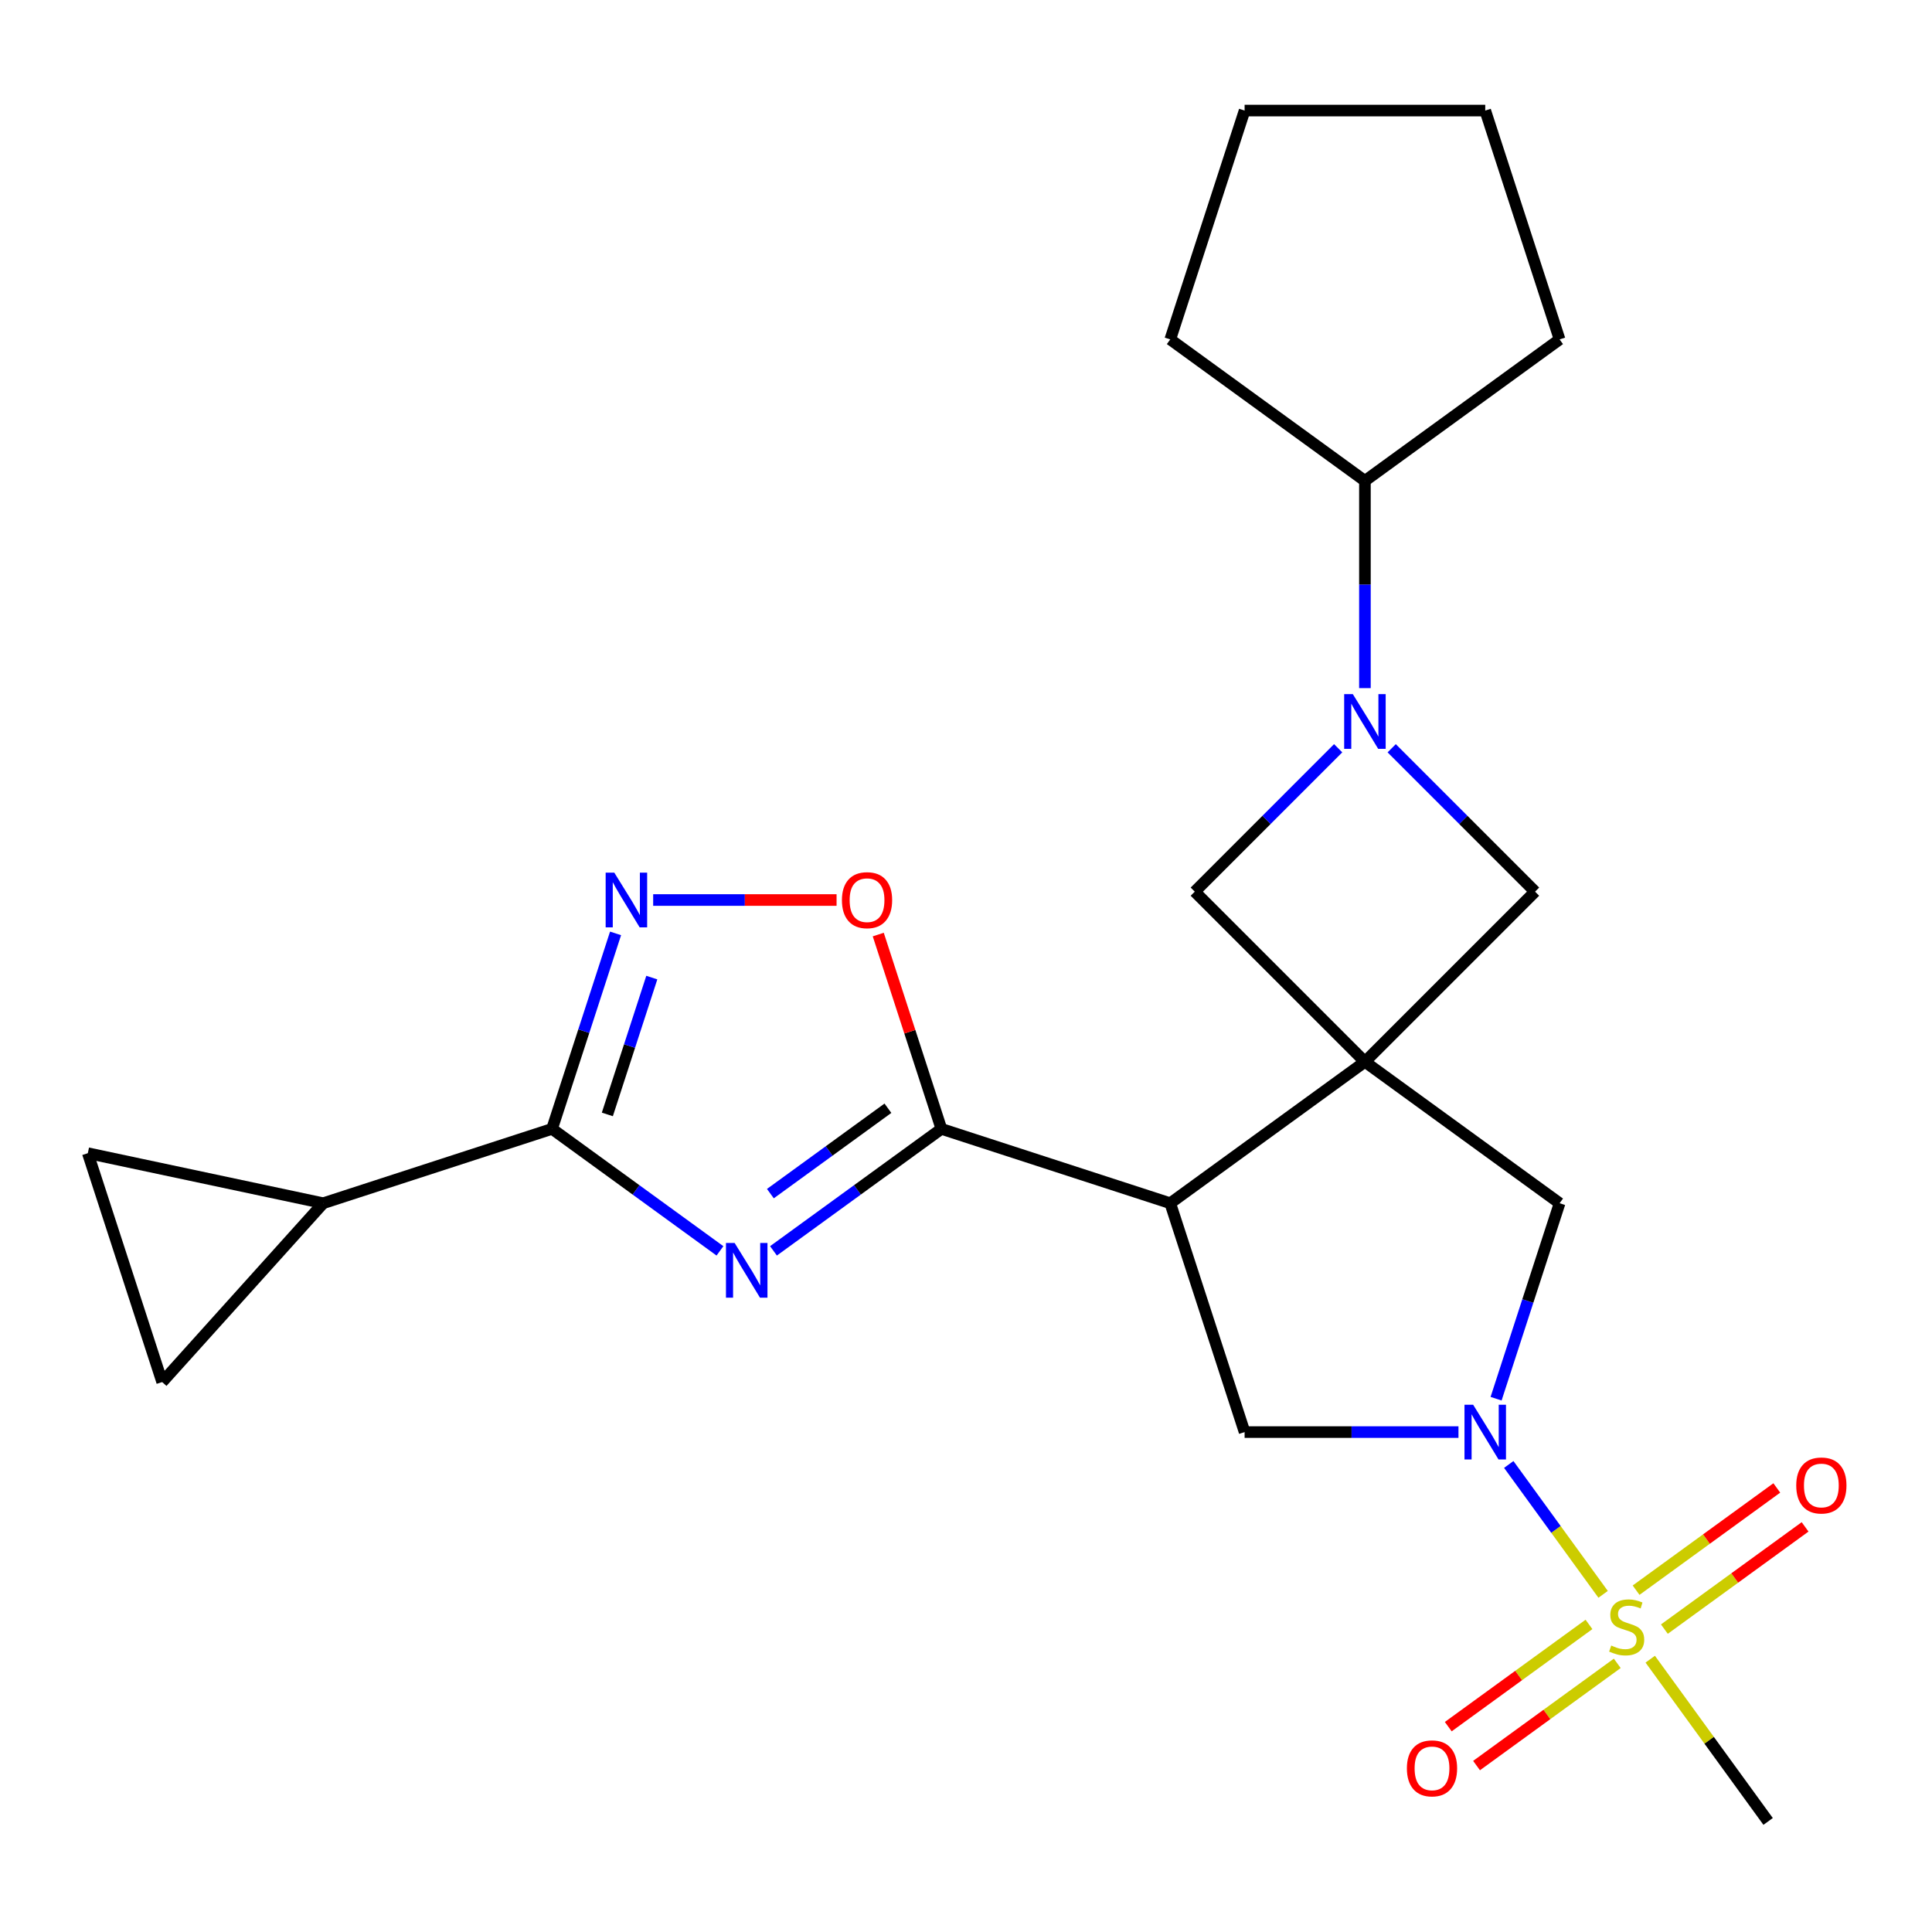 <?xml version='1.0' encoding='iso-8859-1'?>
<svg version='1.1' baseProfile='full'
              xmlns='http://www.w3.org/2000/svg'
                      xmlns:rdkit='http://www.rdkit.org/xml'
                      xmlns:xlink='http://www.w3.org/1999/xlink'
                  xml:space='preserve'
width='1000px' height='1000px' viewBox='0 0 1000 1000'>
<!-- END OF HEADER -->
<rect style='opacity:1.0;fill:#FFFFFF;stroke:none' width='1000' height='1000' x='0' y='0'> </rect>
<path class='bond-2' d='M 706.482,549.582 L 605.719,622.791' style='fill:none;fill-rule:evenodd;stroke:#000000;stroke-width:6px;stroke-linecap:butt;stroke-linejoin:miter;stroke-opacity:1' />
<path class='bond-10' d='M 706.482,549.582 L 807.245,622.791' style='fill:none;fill-rule:evenodd;stroke:#000000;stroke-width:6px;stroke-linecap:butt;stroke-linejoin:miter;stroke-opacity:1' />
<path class='bond-11' d='M 706.482,549.582 L 794.552,461.512' style='fill:none;fill-rule:evenodd;stroke:#000000;stroke-width:6px;stroke-linecap:butt;stroke-linejoin:miter;stroke-opacity:1' />
<path class='bond-12' d='M 706.482,549.582 L 618.412,461.512' style='fill:none;fill-rule:evenodd;stroke:#000000;stroke-width:6px;stroke-linecap:butt;stroke-linejoin:miter;stroke-opacity:1' />
<path class='bond-0' d='M 829.772,825.226 L 805.351,791.613' style='fill:none;fill-rule:evenodd;stroke:#CCCC00;stroke-width:6px;stroke-linecap:butt;stroke-linejoin:miter;stroke-opacity:1' />
<path class='bond-0' d='M 805.351,791.613 L 780.93,758.001' style='fill:none;fill-rule:evenodd;stroke:#0000FF;stroke-width:6px;stroke-linecap:butt;stroke-linejoin:miter;stroke-opacity:1' />
<path class='bond-16' d='M 861.481,843.226 L 897.897,816.768' style='fill:none;fill-rule:evenodd;stroke:#CCCC00;stroke-width:6px;stroke-linecap:butt;stroke-linejoin:miter;stroke-opacity:1' />
<path class='bond-16' d='M 897.897,816.768 L 934.313,790.31' style='fill:none;fill-rule:evenodd;stroke:#FF0000;stroke-width:6px;stroke-linecap:butt;stroke-linejoin:miter;stroke-opacity:1' />
<path class='bond-16' d='M 846.839,823.073 L 883.255,796.615' style='fill:none;fill-rule:evenodd;stroke:#CCCC00;stroke-width:6px;stroke-linecap:butt;stroke-linejoin:miter;stroke-opacity:1' />
<path class='bond-16' d='M 883.255,796.615 L 919.671,770.157' style='fill:none;fill-rule:evenodd;stroke:#FF0000;stroke-width:6px;stroke-linecap:butt;stroke-linejoin:miter;stroke-opacity:1' />
<path class='bond-17' d='M 822.451,840.792 L 786.035,867.25' style='fill:none;fill-rule:evenodd;stroke:#CCCC00;stroke-width:6px;stroke-linecap:butt;stroke-linejoin:miter;stroke-opacity:1' />
<path class='bond-17' d='M 786.035,867.25 L 749.619,893.708' style='fill:none;fill-rule:evenodd;stroke:#FF0000;stroke-width:6px;stroke-linecap:butt;stroke-linejoin:miter;stroke-opacity:1' />
<path class='bond-17' d='M 837.093,860.944 L 800.677,887.402' style='fill:none;fill-rule:evenodd;stroke:#CCCC00;stroke-width:6px;stroke-linecap:butt;stroke-linejoin:miter;stroke-opacity:1' />
<path class='bond-17' d='M 800.677,887.402 L 764.26,913.86' style='fill:none;fill-rule:evenodd;stroke:#FF0000;stroke-width:6px;stroke-linecap:butt;stroke-linejoin:miter;stroke-opacity:1' />
<path class='bond-19' d='M 854.16,858.792 L 884.667,900.782' style='fill:none;fill-rule:evenodd;stroke:#CCCC00;stroke-width:6px;stroke-linecap:butt;stroke-linejoin:miter;stroke-opacity:1' />
<path class='bond-19' d='M 884.667,900.782 L 915.175,942.772' style='fill:none;fill-rule:evenodd;stroke:#000000;stroke-width:6px;stroke-linecap:butt;stroke-linejoin:miter;stroke-opacity:1' />
<path class='bond-1' d='M 400.355,647.446 L 443.809,615.875' style='fill:none;fill-rule:evenodd;stroke:#0000FF;stroke-width:6px;stroke-linecap:butt;stroke-linejoin:miter;stroke-opacity:1' />
<path class='bond-1' d='M 443.809,615.875 L 487.264,584.303' style='fill:none;fill-rule:evenodd;stroke:#000000;stroke-width:6px;stroke-linecap:butt;stroke-linejoin:miter;stroke-opacity:1' />
<path class='bond-1' d='M 398.749,617.822 L 429.168,595.722' style='fill:none;fill-rule:evenodd;stroke:#0000FF;stroke-width:6px;stroke-linecap:butt;stroke-linejoin:miter;stroke-opacity:1' />
<path class='bond-1' d='M 429.168,595.722 L 459.586,573.622' style='fill:none;fill-rule:evenodd;stroke:#000000;stroke-width:6px;stroke-linecap:butt;stroke-linejoin:miter;stroke-opacity:1' />
<path class='bond-5' d='M 372.647,647.446 L 329.192,615.875' style='fill:none;fill-rule:evenodd;stroke:#0000FF;stroke-width:6px;stroke-linecap:butt;stroke-linejoin:miter;stroke-opacity:1' />
<path class='bond-5' d='M 329.192,615.875 L 285.738,584.303' style='fill:none;fill-rule:evenodd;stroke:#000000;stroke-width:6px;stroke-linecap:butt;stroke-linejoin:miter;stroke-opacity:1' />
<path class='bond-3' d='M 605.719,622.791 L 487.264,584.303' style='fill:none;fill-rule:evenodd;stroke:#000000;stroke-width:6px;stroke-linecap:butt;stroke-linejoin:miter;stroke-opacity:1' />
<path class='bond-8' d='M 605.719,622.791 L 644.207,741.245' style='fill:none;fill-rule:evenodd;stroke:#000000;stroke-width:6px;stroke-linecap:butt;stroke-linejoin:miter;stroke-opacity:1' />
<path class='bond-9' d='M 487.264,584.303 L 470.924,534.013' style='fill:none;fill-rule:evenodd;stroke:#000000;stroke-width:6px;stroke-linecap:butt;stroke-linejoin:miter;stroke-opacity:1' />
<path class='bond-9' d='M 470.924,534.013 L 454.584,483.722' style='fill:none;fill-rule:evenodd;stroke:#FF0000;stroke-width:6px;stroke-linecap:butt;stroke-linejoin:miter;stroke-opacity:1' />
<path class='bond-4' d='M 774.37,723.972 L 790.807,673.381' style='fill:none;fill-rule:evenodd;stroke:#0000FF;stroke-width:6px;stroke-linecap:butt;stroke-linejoin:miter;stroke-opacity:1' />
<path class='bond-4' d='M 790.807,673.381 L 807.245,622.791' style='fill:none;fill-rule:evenodd;stroke:#000000;stroke-width:6px;stroke-linecap:butt;stroke-linejoin:miter;stroke-opacity:1' />
<path class='bond-25' d='M 754.903,741.245 L 699.555,741.245' style='fill:none;fill-rule:evenodd;stroke:#0000FF;stroke-width:6px;stroke-linecap:butt;stroke-linejoin:miter;stroke-opacity:1' />
<path class='bond-25' d='M 699.555,741.245 L 644.207,741.245' style='fill:none;fill-rule:evenodd;stroke:#000000;stroke-width:6px;stroke-linecap:butt;stroke-linejoin:miter;stroke-opacity:1' />
<path class='bond-13' d='M 285.738,584.303 L 167.283,622.791' style='fill:none;fill-rule:evenodd;stroke:#000000;stroke-width:6px;stroke-linecap:butt;stroke-linejoin:miter;stroke-opacity:1' />
<path class='bond-26' d='M 285.738,584.303 L 302.175,533.713' style='fill:none;fill-rule:evenodd;stroke:#000000;stroke-width:6px;stroke-linecap:butt;stroke-linejoin:miter;stroke-opacity:1' />
<path class='bond-26' d='M 302.175,533.713 L 318.613,483.122' style='fill:none;fill-rule:evenodd;stroke:#0000FF;stroke-width:6px;stroke-linecap:butt;stroke-linejoin:miter;stroke-opacity:1' />
<path class='bond-26' d='M 314.36,576.823 L 325.866,541.41' style='fill:none;fill-rule:evenodd;stroke:#000000;stroke-width:6px;stroke-linecap:butt;stroke-linejoin:miter;stroke-opacity:1' />
<path class='bond-26' d='M 325.866,541.41 L 337.373,505.997' style='fill:none;fill-rule:evenodd;stroke:#0000FF;stroke-width:6px;stroke-linecap:butt;stroke-linejoin:miter;stroke-opacity:1' />
<path class='bond-6' d='M 338.079,465.848 L 385.544,465.848' style='fill:none;fill-rule:evenodd;stroke:#0000FF;stroke-width:6px;stroke-linecap:butt;stroke-linejoin:miter;stroke-opacity:1' />
<path class='bond-6' d='M 385.544,465.848 L 433.009,465.848' style='fill:none;fill-rule:evenodd;stroke:#FF0000;stroke-width:6px;stroke-linecap:butt;stroke-linejoin:miter;stroke-opacity:1' />
<path class='bond-7' d='M 692.628,387.295 L 655.52,424.404' style='fill:none;fill-rule:evenodd;stroke:#0000FF;stroke-width:6px;stroke-linecap:butt;stroke-linejoin:miter;stroke-opacity:1' />
<path class='bond-7' d='M 655.52,424.404 L 618.412,461.512' style='fill:none;fill-rule:evenodd;stroke:#000000;stroke-width:6px;stroke-linecap:butt;stroke-linejoin:miter;stroke-opacity:1' />
<path class='bond-18' d='M 706.482,356.168 L 706.482,302.529' style='fill:none;fill-rule:evenodd;stroke:#0000FF;stroke-width:6px;stroke-linecap:butt;stroke-linejoin:miter;stroke-opacity:1' />
<path class='bond-18' d='M 706.482,302.529 L 706.482,248.891' style='fill:none;fill-rule:evenodd;stroke:#000000;stroke-width:6px;stroke-linecap:butt;stroke-linejoin:miter;stroke-opacity:1' />
<path class='bond-24' d='M 720.336,387.295 L 757.444,424.404' style='fill:none;fill-rule:evenodd;stroke:#0000FF;stroke-width:6px;stroke-linecap:butt;stroke-linejoin:miter;stroke-opacity:1' />
<path class='bond-24' d='M 757.444,424.404 L 794.552,461.512' style='fill:none;fill-rule:evenodd;stroke:#000000;stroke-width:6px;stroke-linecap:butt;stroke-linejoin:miter;stroke-opacity:1' />
<path class='bond-14' d='M 167.283,622.791 L 83.943,715.35' style='fill:none;fill-rule:evenodd;stroke:#000000;stroke-width:6px;stroke-linecap:butt;stroke-linejoin:miter;stroke-opacity:1' />
<path class='bond-15' d='M 167.283,622.791 L 45.455,596.896' style='fill:none;fill-rule:evenodd;stroke:#000000;stroke-width:6px;stroke-linecap:butt;stroke-linejoin:miter;stroke-opacity:1' />
<path class='bond-28' d='M 83.943,715.35 L 45.455,596.896' style='fill:none;fill-rule:evenodd;stroke:#000000;stroke-width:6px;stroke-linecap:butt;stroke-linejoin:miter;stroke-opacity:1' />
<path class='bond-20' d='M 706.482,248.891 L 605.719,175.682' style='fill:none;fill-rule:evenodd;stroke:#000000;stroke-width:6px;stroke-linecap:butt;stroke-linejoin:miter;stroke-opacity:1' />
<path class='bond-21' d='M 706.482,248.891 L 807.245,175.682' style='fill:none;fill-rule:evenodd;stroke:#000000;stroke-width:6px;stroke-linecap:butt;stroke-linejoin:miter;stroke-opacity:1' />
<path class='bond-23' d='M 605.719,175.682 L 644.207,57.228' style='fill:none;fill-rule:evenodd;stroke:#000000;stroke-width:6px;stroke-linecap:butt;stroke-linejoin:miter;stroke-opacity:1' />
<path class='bond-22' d='M 807.245,175.682 L 768.757,57.228' style='fill:none;fill-rule:evenodd;stroke:#000000;stroke-width:6px;stroke-linecap:butt;stroke-linejoin:miter;stroke-opacity:1' />
<path class='bond-27' d='M 768.757,57.228 L 644.207,57.228' style='fill:none;fill-rule:evenodd;stroke:#000000;stroke-width:6px;stroke-linecap:butt;stroke-linejoin:miter;stroke-opacity:1' />
<path  class='atom-1' d='M 833.966 851.729
Q 834.286 851.849, 835.606 852.409
Q 836.926 852.969, 838.366 853.329
Q 839.846 853.649, 841.286 853.649
Q 843.966 853.649, 845.526 852.369
Q 847.086 851.049, 847.086 848.769
Q 847.086 847.209, 846.286 846.249
Q 845.526 845.289, 844.326 844.769
Q 843.126 844.249, 841.126 843.649
Q 838.606 842.889, 837.086 842.169
Q 835.606 841.449, 834.526 839.929
Q 833.486 838.409, 833.486 835.849
Q 833.486 832.289, 835.886 830.089
Q 838.326 827.889, 843.126 827.889
Q 846.406 827.889, 850.126 829.449
L 849.206 832.529
Q 845.806 831.129, 843.246 831.129
Q 840.486 831.129, 838.966 832.289
Q 837.446 833.409, 837.486 835.369
Q 837.486 836.889, 838.246 837.809
Q 839.046 838.729, 840.166 839.249
Q 841.326 839.769, 843.246 840.369
Q 845.806 841.169, 847.326 841.969
Q 848.846 842.769, 849.926 844.409
Q 851.046 846.009, 851.046 848.769
Q 851.046 852.689, 848.406 854.809
Q 845.806 856.889, 841.446 856.889
Q 838.926 856.889, 837.006 856.329
Q 835.126 855.809, 832.886 854.889
L 833.966 851.729
' fill='#CCCC00'/>
<path  class='atom-2' d='M 380.241 643.352
L 389.521 658.352
Q 390.441 659.832, 391.921 662.512
Q 393.401 665.192, 393.481 665.352
L 393.481 643.352
L 397.241 643.352
L 397.241 671.672
L 393.361 671.672
L 383.401 655.272
Q 382.241 653.352, 381.001 651.152
Q 379.801 648.952, 379.441 648.272
L 379.441 671.672
L 375.761 671.672
L 375.761 643.352
L 380.241 643.352
' fill='#0000FF'/>
<path  class='atom-5' d='M 762.497 727.085
L 771.777 742.085
Q 772.697 743.565, 774.177 746.245
Q 775.657 748.925, 775.737 749.085
L 775.737 727.085
L 779.497 727.085
L 779.497 755.405
L 775.617 755.405
L 765.657 739.005
Q 764.497 737.085, 763.257 734.885
Q 762.057 732.685, 761.697 732.005
L 761.697 755.405
L 758.017 755.405
L 758.017 727.085
L 762.497 727.085
' fill='#0000FF'/>
<path  class='atom-7' d='M 317.966 451.688
L 327.246 466.688
Q 328.166 468.168, 329.646 470.848
Q 331.126 473.528, 331.206 473.688
L 331.206 451.688
L 334.966 451.688
L 334.966 480.008
L 331.086 480.008
L 321.126 463.608
Q 319.966 461.688, 318.726 459.488
Q 317.526 457.288, 317.166 456.608
L 317.166 480.008
L 313.486 480.008
L 313.486 451.688
L 317.966 451.688
' fill='#0000FF'/>
<path  class='atom-8' d='M 700.222 359.281
L 709.502 374.281
Q 710.422 375.761, 711.902 378.441
Q 713.382 381.121, 713.462 381.281
L 713.462 359.281
L 717.222 359.281
L 717.222 387.601
L 713.342 387.601
L 703.382 371.201
Q 702.222 369.281, 700.982 367.081
Q 699.782 364.881, 699.422 364.201
L 699.422 387.601
L 695.742 387.601
L 695.742 359.281
L 700.222 359.281
' fill='#0000FF'/>
<path  class='atom-10' d='M 435.776 465.928
Q 435.776 459.128, 439.136 455.328
Q 442.496 451.528, 448.776 451.528
Q 455.056 451.528, 458.416 455.328
Q 461.776 459.128, 461.776 465.928
Q 461.776 472.808, 458.376 476.728
Q 454.976 480.608, 448.776 480.608
Q 442.536 480.608, 439.136 476.728
Q 435.776 472.848, 435.776 465.928
M 448.776 477.408
Q 453.096 477.408, 455.416 474.528
Q 457.776 471.608, 457.776 465.928
Q 457.776 460.368, 455.416 457.568
Q 453.096 454.728, 448.776 454.728
Q 444.456 454.728, 442.096 457.528
Q 439.776 460.328, 439.776 465.928
Q 439.776 471.648, 442.096 474.528
Q 444.456 477.408, 448.776 477.408
' fill='#FF0000'/>
<path  class='atom-17' d='M 929.729 768.88
Q 929.729 762.08, 933.089 758.28
Q 936.449 754.48, 942.729 754.48
Q 949.009 754.48, 952.369 758.28
Q 955.729 762.08, 955.729 768.88
Q 955.729 775.76, 952.329 779.68
Q 948.929 783.56, 942.729 783.56
Q 936.489 783.56, 933.089 779.68
Q 929.729 775.8, 929.729 768.88
M 942.729 780.36
Q 947.049 780.36, 949.369 777.48
Q 951.729 774.56, 951.729 768.88
Q 951.729 763.32, 949.369 760.52
Q 947.049 757.68, 942.729 757.68
Q 938.409 757.68, 936.049 760.48
Q 933.729 763.28, 933.729 768.88
Q 933.729 774.6, 936.049 777.48
Q 938.409 780.36, 942.729 780.36
' fill='#FF0000'/>
<path  class='atom-18' d='M 728.203 915.298
Q 728.203 908.498, 731.563 904.698
Q 734.923 900.898, 741.203 900.898
Q 747.483 900.898, 750.843 904.698
Q 754.203 908.498, 754.203 915.298
Q 754.203 922.178, 750.803 926.098
Q 747.403 929.978, 741.203 929.978
Q 734.963 929.978, 731.563 926.098
Q 728.203 922.218, 728.203 915.298
M 741.203 926.778
Q 745.523 926.778, 747.843 923.898
Q 750.203 920.978, 750.203 915.298
Q 750.203 909.738, 747.843 906.938
Q 745.523 904.098, 741.203 904.098
Q 736.883 904.098, 734.523 906.898
Q 732.203 909.698, 732.203 915.298
Q 732.203 921.018, 734.523 923.898
Q 736.883 926.778, 741.203 926.778
' fill='#FF0000'/>
</svg>
